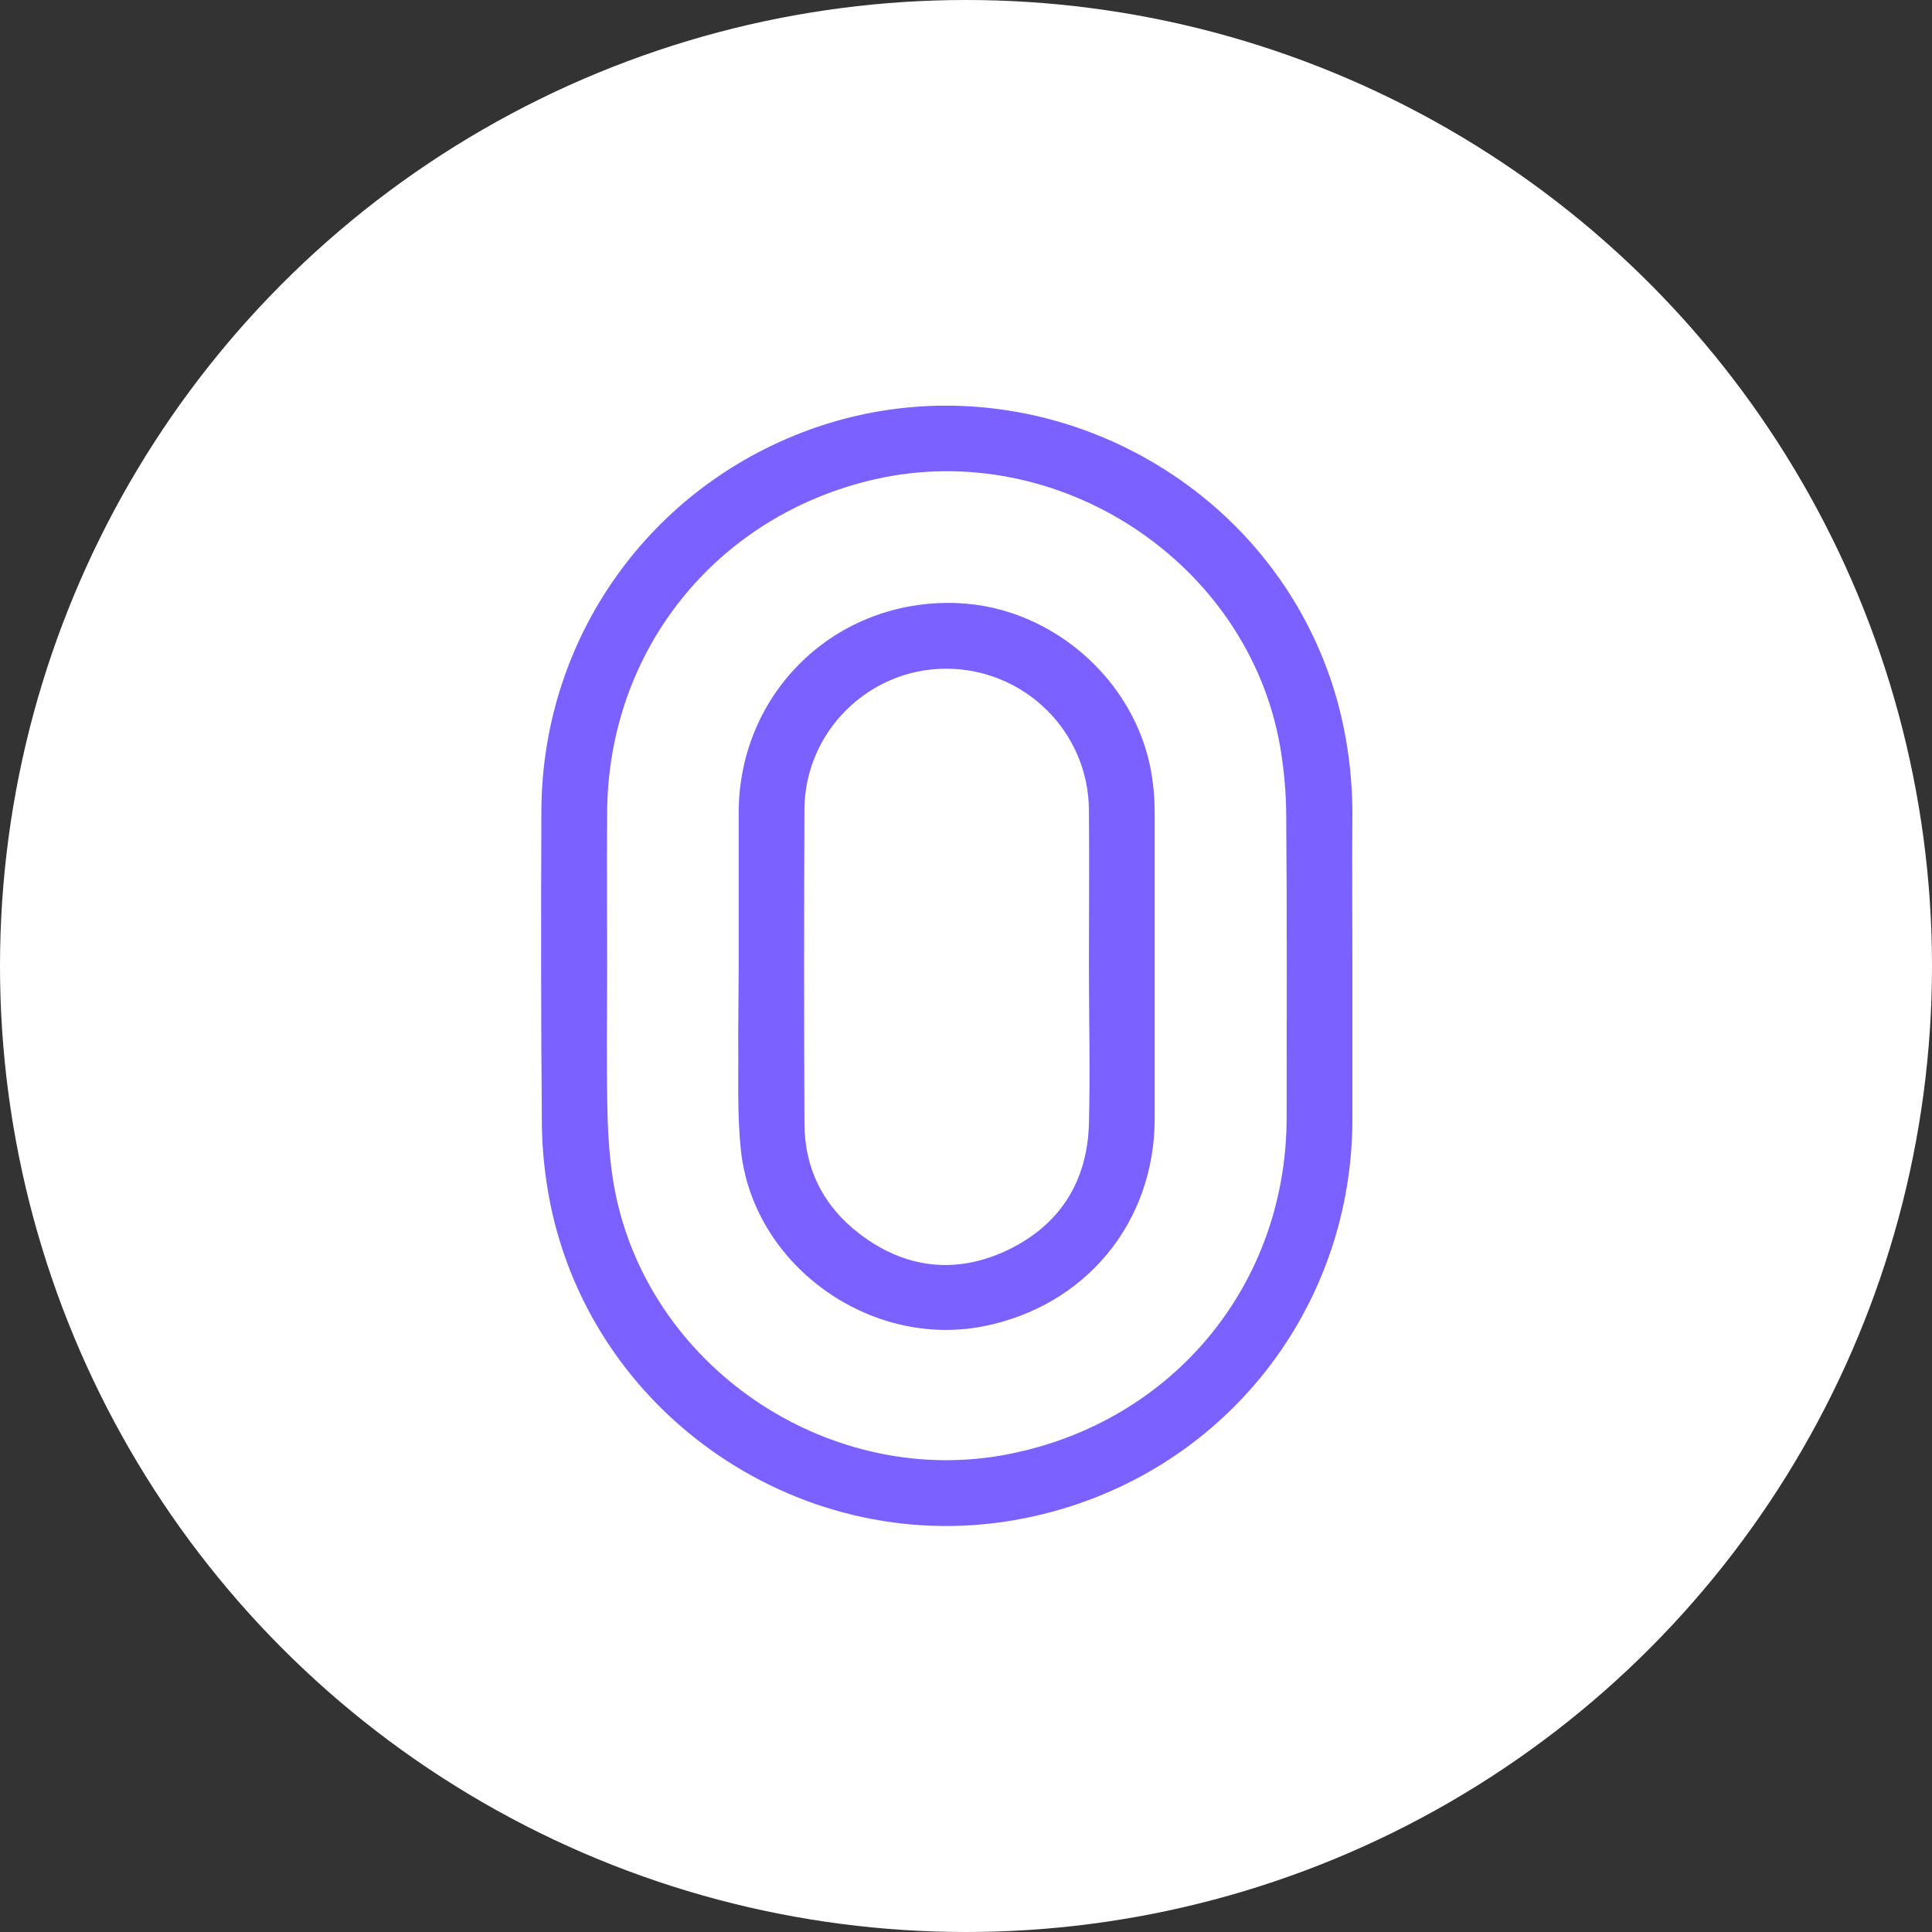 <svg width="50" height="50" viewBox="0 0 50 50" fill="none" xmlns="http://www.w3.org/2000/svg">
<rect x="0" y="0" width="50" height="50" fill="#333333" stroke="none"/>
<circle cx="25" cy="25" r="25" fill="white"/>
<g clip-path="url(#clip0_13667_14525)">
<path d="M35 25.006C35 26.354 35.011 27.701 35 29.049C34.955 34.065 31.472 38.289 26.548 39.285C20.819 40.452 15.157 36.59 14.181 30.826C14.079 30.226 14.023 29.604 14.023 29.003C14 26.331 14 23.659 14.011 20.997C14.023 16.377 16.984 12.369 21.374 10.976C26.956 9.221 32.992 12.459 34.592 18.076C34.864 19.05 35 20.046 35 21.065C34.989 22.379 35 23.692 35 25.006ZM15.713 24.995C15.713 26.308 15.691 27.622 15.725 28.924C15.747 29.615 15.804 30.317 15.951 30.996C16.938 35.514 21.567 38.527 26.105 37.632C30.36 36.794 33.298 33.238 33.298 28.913C33.298 26.32 33.31 23.727 33.287 21.133C33.287 20.522 33.23 19.91 33.128 19.31C32.288 14.543 27.387 11.327 22.645 12.403C18.527 13.343 15.725 16.842 15.713 21.054C15.702 22.379 15.713 23.681 15.713 24.995Z" fill="#7B61FF"/>
<path d="M19.117 24.983C19.117 23.659 19.117 22.345 19.117 21.02C19.128 17.906 21.635 15.494 24.755 15.607C27.308 15.698 29.554 17.748 29.838 20.284C29.872 20.544 29.883 20.805 29.883 21.077C29.883 23.704 29.883 26.32 29.883 28.947C29.883 31.642 28.091 33.805 25.447 34.325C22.498 34.903 19.48 32.729 19.173 29.751C19.071 28.777 19.117 27.792 19.105 26.806C19.105 26.195 19.117 25.595 19.117 24.983ZM28.181 25.006C28.181 23.659 28.193 22.311 28.181 20.963C28.17 18.937 26.514 17.306 24.483 17.306C22.475 17.306 20.819 18.948 20.819 20.963C20.807 23.659 20.807 26.354 20.819 29.06C20.819 30.238 21.306 31.212 22.237 31.925C23.416 32.831 24.733 32.989 26.071 32.355C27.421 31.71 28.136 30.589 28.181 29.094C28.216 27.712 28.181 26.354 28.181 25.006Z" fill="#7B61FF"/>
</g>
<defs>
<clipPath id="clip0_13667_14525">
<rect width="21" height="29" fill="white" transform="translate(14 10.5)"/>
</clipPath>
</defs>
</svg>
